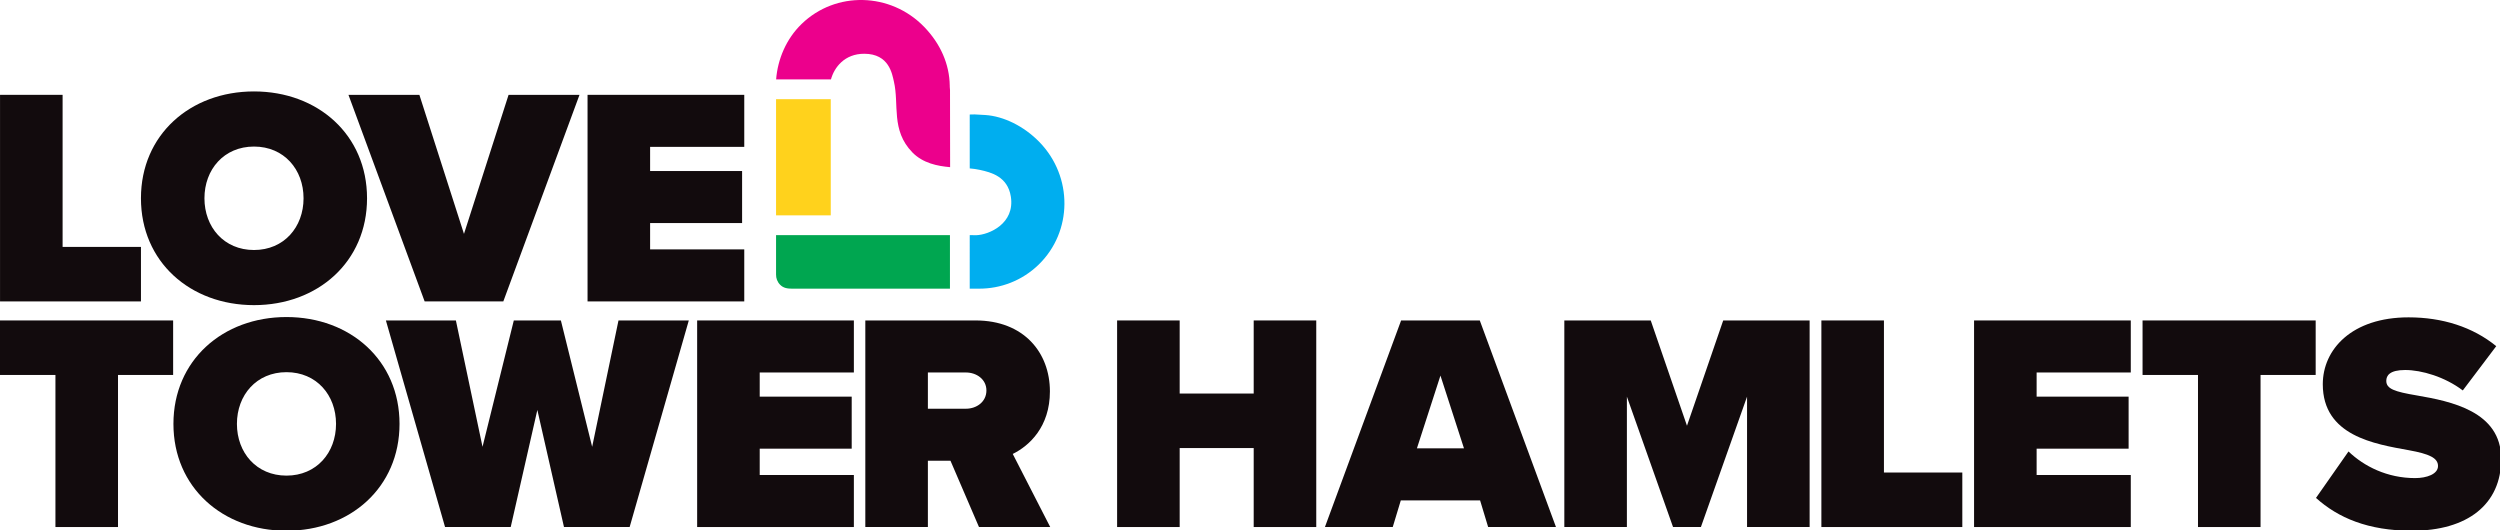 <?xml version="1.0" encoding="UTF-8" standalone="no"?>
<!DOCTYPE svg PUBLIC "-//W3C//DTD SVG 1.1//EN" "http://www.w3.org/Graphics/SVG/1.1/DTD/svg11.dtd">
<svg width="100%" height="100%" viewBox="0 0 1117 237" version="1.1" xmlns="http://www.w3.org/2000/svg" xmlns:xlink="http://www.w3.org/1999/xlink" xml:space="preserve" xmlns:serif="http://www.serif.com/" style="fill-rule:evenodd;clip-rule:evenodd;stroke-linejoin:round;stroke-miterlimit:2;">
    <g transform="matrix(1,0,0,1,-257.617,-0.04)">
        <path d="M282.388,167.572L257.617,167.572L257.617,143.217L334.973,143.217L334.973,167.572L310.341,167.572L310.341,235.518L282.388,235.518L282.388,167.572Z" style="fill:rgb(18,11,13);fill-rule:nonzero;"/>
        <path d="M385.617,166.327C372.194,166.327 363.476,176.567 363.476,189.436C363.476,202.306 372.194,212.546 385.617,212.546C399.04,212.546 407.758,202.306 407.758,189.436C407.758,176.567 399.04,166.327 385.617,166.327ZM385.617,141.695C414.124,141.695 436.126,161.068 436.126,189.436C436.126,217.805 414.124,237.178 385.617,237.178C357.11,237.178 335.107,217.805 335.107,189.436C335.107,161.068 357.11,141.695 385.617,141.695Z" style="fill:rgb(18,11,13);fill-rule:nonzero;"/>
        <path d="M497.703,183.209L485.802,235.518L456.465,235.518L430.034,143.217L461.308,143.217L473.209,199.677L487.186,143.217L508.22,143.217L522.195,199.677L533.959,143.217L565.371,143.217L538.94,235.518L509.604,235.518L497.703,183.209Z" style="fill:rgb(18,11,13);fill-rule:nonzero;"/>
        <path d="M569.104,143.217L639.124,143.217L639.124,166.465L597.056,166.465L597.056,177.259L638.156,177.259L638.156,200.507L597.056,200.507L597.056,212.269L639.124,212.269L639.124,235.518L569.104,235.518L569.104,143.217Z" style="fill:rgb(18,11,13);fill-rule:nonzero;"/>
        <path d="M689.215,166.465L672.195,166.465L672.195,182.656L689.215,182.656C693.92,182.656 698.349,179.611 698.349,174.491C698.349,169.509 693.92,166.465 689.215,166.465ZM682.296,205.904L672.195,205.904L672.195,235.518L644.242,235.518L644.242,143.217L693.505,143.217C715.093,143.217 726.717,157.608 726.717,174.906C726.717,190.82 717.446,199.262 710.112,202.859L726.856,235.518L695.028,235.518L682.296,205.904Z" style="fill:rgb(18,11,13);fill-rule:nonzero;"/>
        <path d="M817.768,200.23L784.695,200.23L784.695,235.518L756.742,235.518L756.742,143.217L784.695,143.217L784.695,175.875L817.768,175.875L817.768,143.217L845.721,143.217L845.721,235.518L817.768,235.518L817.768,200.23Z" style="fill:rgb(18,11,13);fill-rule:nonzero;"/>
        <path d="M890.692,200.369L911.726,200.369L901.209,167.849L890.692,200.369ZM918.922,223.617L883.497,223.617L879.898,235.518L849.592,235.518L883.634,143.217L918.784,143.217L952.826,235.518L922.52,235.518L918.922,223.617Z" style="fill:rgb(18,11,13);fill-rule:nonzero;"/>
        <path d="M1038.2,177.259L1017.58,235.518L1005.13,235.518L984.511,177.259L984.511,235.518L956.558,235.518L956.558,143.217L995.166,143.217L1011.36,190.267L1027.55,143.217L1066.16,143.217L1066.16,235.518L1038.2,235.518L1038.2,177.259Z" style="fill:rgb(18,11,13);fill-rule:nonzero;"/>
        <path d="M1071.41,143.217L1099.36,143.217L1099.36,211.163L1134.38,211.163L1134.38,235.518L1071.41,235.518L1071.41,143.217Z" style="fill:rgb(18,11,13);fill-rule:nonzero;"/>
        <path d="M1139.63,143.217L1209.65,143.217L1209.65,166.465L1167.58,166.465L1167.58,177.259L1208.68,177.259L1208.68,200.507L1167.58,200.507L1167.58,212.269L1209.65,212.269L1209.65,235.518L1139.63,235.518L1139.63,143.217Z" style="fill:rgb(18,11,13);fill-rule:nonzero;"/>
        <path d="M1239.68,167.572L1214.91,167.572L1214.91,143.217L1292.26,143.217L1292.26,167.572L1267.63,167.572L1267.63,235.518L1239.68,235.518L1239.68,167.572Z" style="fill:rgb(18,11,13);fill-rule:nonzero;"/>
        <path d="M1306.93,201.752C1313.85,208.394 1324.23,213.653 1336.68,213.653C1341.94,213.653 1346.92,211.854 1346.92,208.256C1346.92,204.658 1343.05,202.859 1333.91,201.199C1318.69,198.431 1295.44,194.833 1295.44,171.724C1295.44,156.086 1308.45,141.833 1333.77,141.833C1348.86,141.833 1362.42,146.123 1372.94,154.703L1357.99,174.491C1349.97,168.402 1339.59,165.358 1332.25,165.358C1325.33,165.358 1323.81,167.849 1323.81,170.201C1323.81,173.799 1327.55,175.044 1337.37,176.705C1352.6,179.334 1375.15,183.763 1375.15,205.074C1375.15,225.415 1360.07,237.178 1335.3,237.178C1315.65,237.178 1302.22,231.367 1292.4,222.51L1306.93,201.752Z" style="fill:rgb(18,11,13);fill-rule:nonzero;"/>
        <path d="M257.631,42.413L285.585,42.413L285.585,110.359L320.596,110.359L320.596,134.714L257.631,134.714L257.631,42.413Z" style="fill:rgb(18,11,13);fill-rule:nonzero;"/>
        <path d="M371.103,65.523C357.68,65.523 348.962,75.764 348.962,88.633C348.962,101.502 357.68,111.743 371.103,111.743C384.526,111.743 393.244,101.502 393.244,88.633C393.244,75.764 384.526,65.523 371.103,65.523ZM371.103,40.891C399.609,40.891 421.612,60.265 421.612,88.633C421.612,117.001 399.609,136.374 371.103,136.374C342.596,136.374 320.593,117.001 320.593,88.633C320.593,60.265 342.596,40.891 371.103,40.891Z" style="fill:rgb(18,11,13);fill-rule:nonzero;"/>
        <path d="M413.306,42.413L444.995,42.413L464.922,104.546L484.849,42.413L516.539,42.413L482.497,134.714L447.348,134.714L413.306,42.413Z" style="fill:rgb(18,11,13);fill-rule:nonzero;"/>
        <path d="M520.133,42.413L590.155,42.413L590.155,65.661L548.086,65.661L548.086,76.455L589.186,76.455L589.186,99.703L548.086,99.703L548.086,111.466L590.155,111.466L590.155,134.714L520.133,134.714L520.133,42.413Z" style="fill:rgb(18,11,13);fill-rule:nonzero;"/>
        <path d="M695.471,75.958C700.389,77.038 707.833,78.889 709.26,87.865C711.185,99.971 699.462,104.966 693.782,105.133C693.286,105.147 692.285,105.102 690.89,105.091L690.889,129.03L694.8,129.028L695.029,129.017C704.664,129.045 714.264,125.473 721.669,118.293C736.893,103.532 737.071,79.021 722.067,63.547C715.083,56.344 705.954,51.966 697.897,51.43L693.08,51.161L690.889,51.206L690.895,75.284C692.493,75.415 694.023,75.64 695.471,75.958Z" style="fill:rgb(0,174,239);fill-rule:nonzero;"/>
        <path d="M682.083,40.308L681.971,38.865L681.967,38.334C681.838,28.694 677.814,19.561 670.516,12.034C655.511,-3.44 631.007,-4.018 615.783,10.743C608.87,17.446 605.084,26.544 604.392,35.519L628.883,35.519C630.364,30.158 634.933,24.061 643.749,24.059C654.909,24.056 656.236,33.157 657.011,36.474C659.422,46.795 655.624,58.188 665.229,68.093C669.969,72.982 676.553,74.252 682.129,74.728L682.083,40.308Z" style="fill:rgb(236,0,140);fill-rule:nonzero;"/>
        <rect x="604.359" y="44.354" width="24.442" height="51.905" style="fill:rgb(255,210,28);fill-rule:nonzero;"/>
        <path d="M604.359,105.093L604.359,123.378L604.361,122.693C604.322,124.321 604.909,125.963 606.133,127.225C607.66,128.8 609.477,129.025 611.816,129.028L682.054,129.028L682.053,105.094L604.359,105.093Z" style="fill:rgb(0,166,80);fill-rule:nonzero;"/>
    </g>
</svg>
